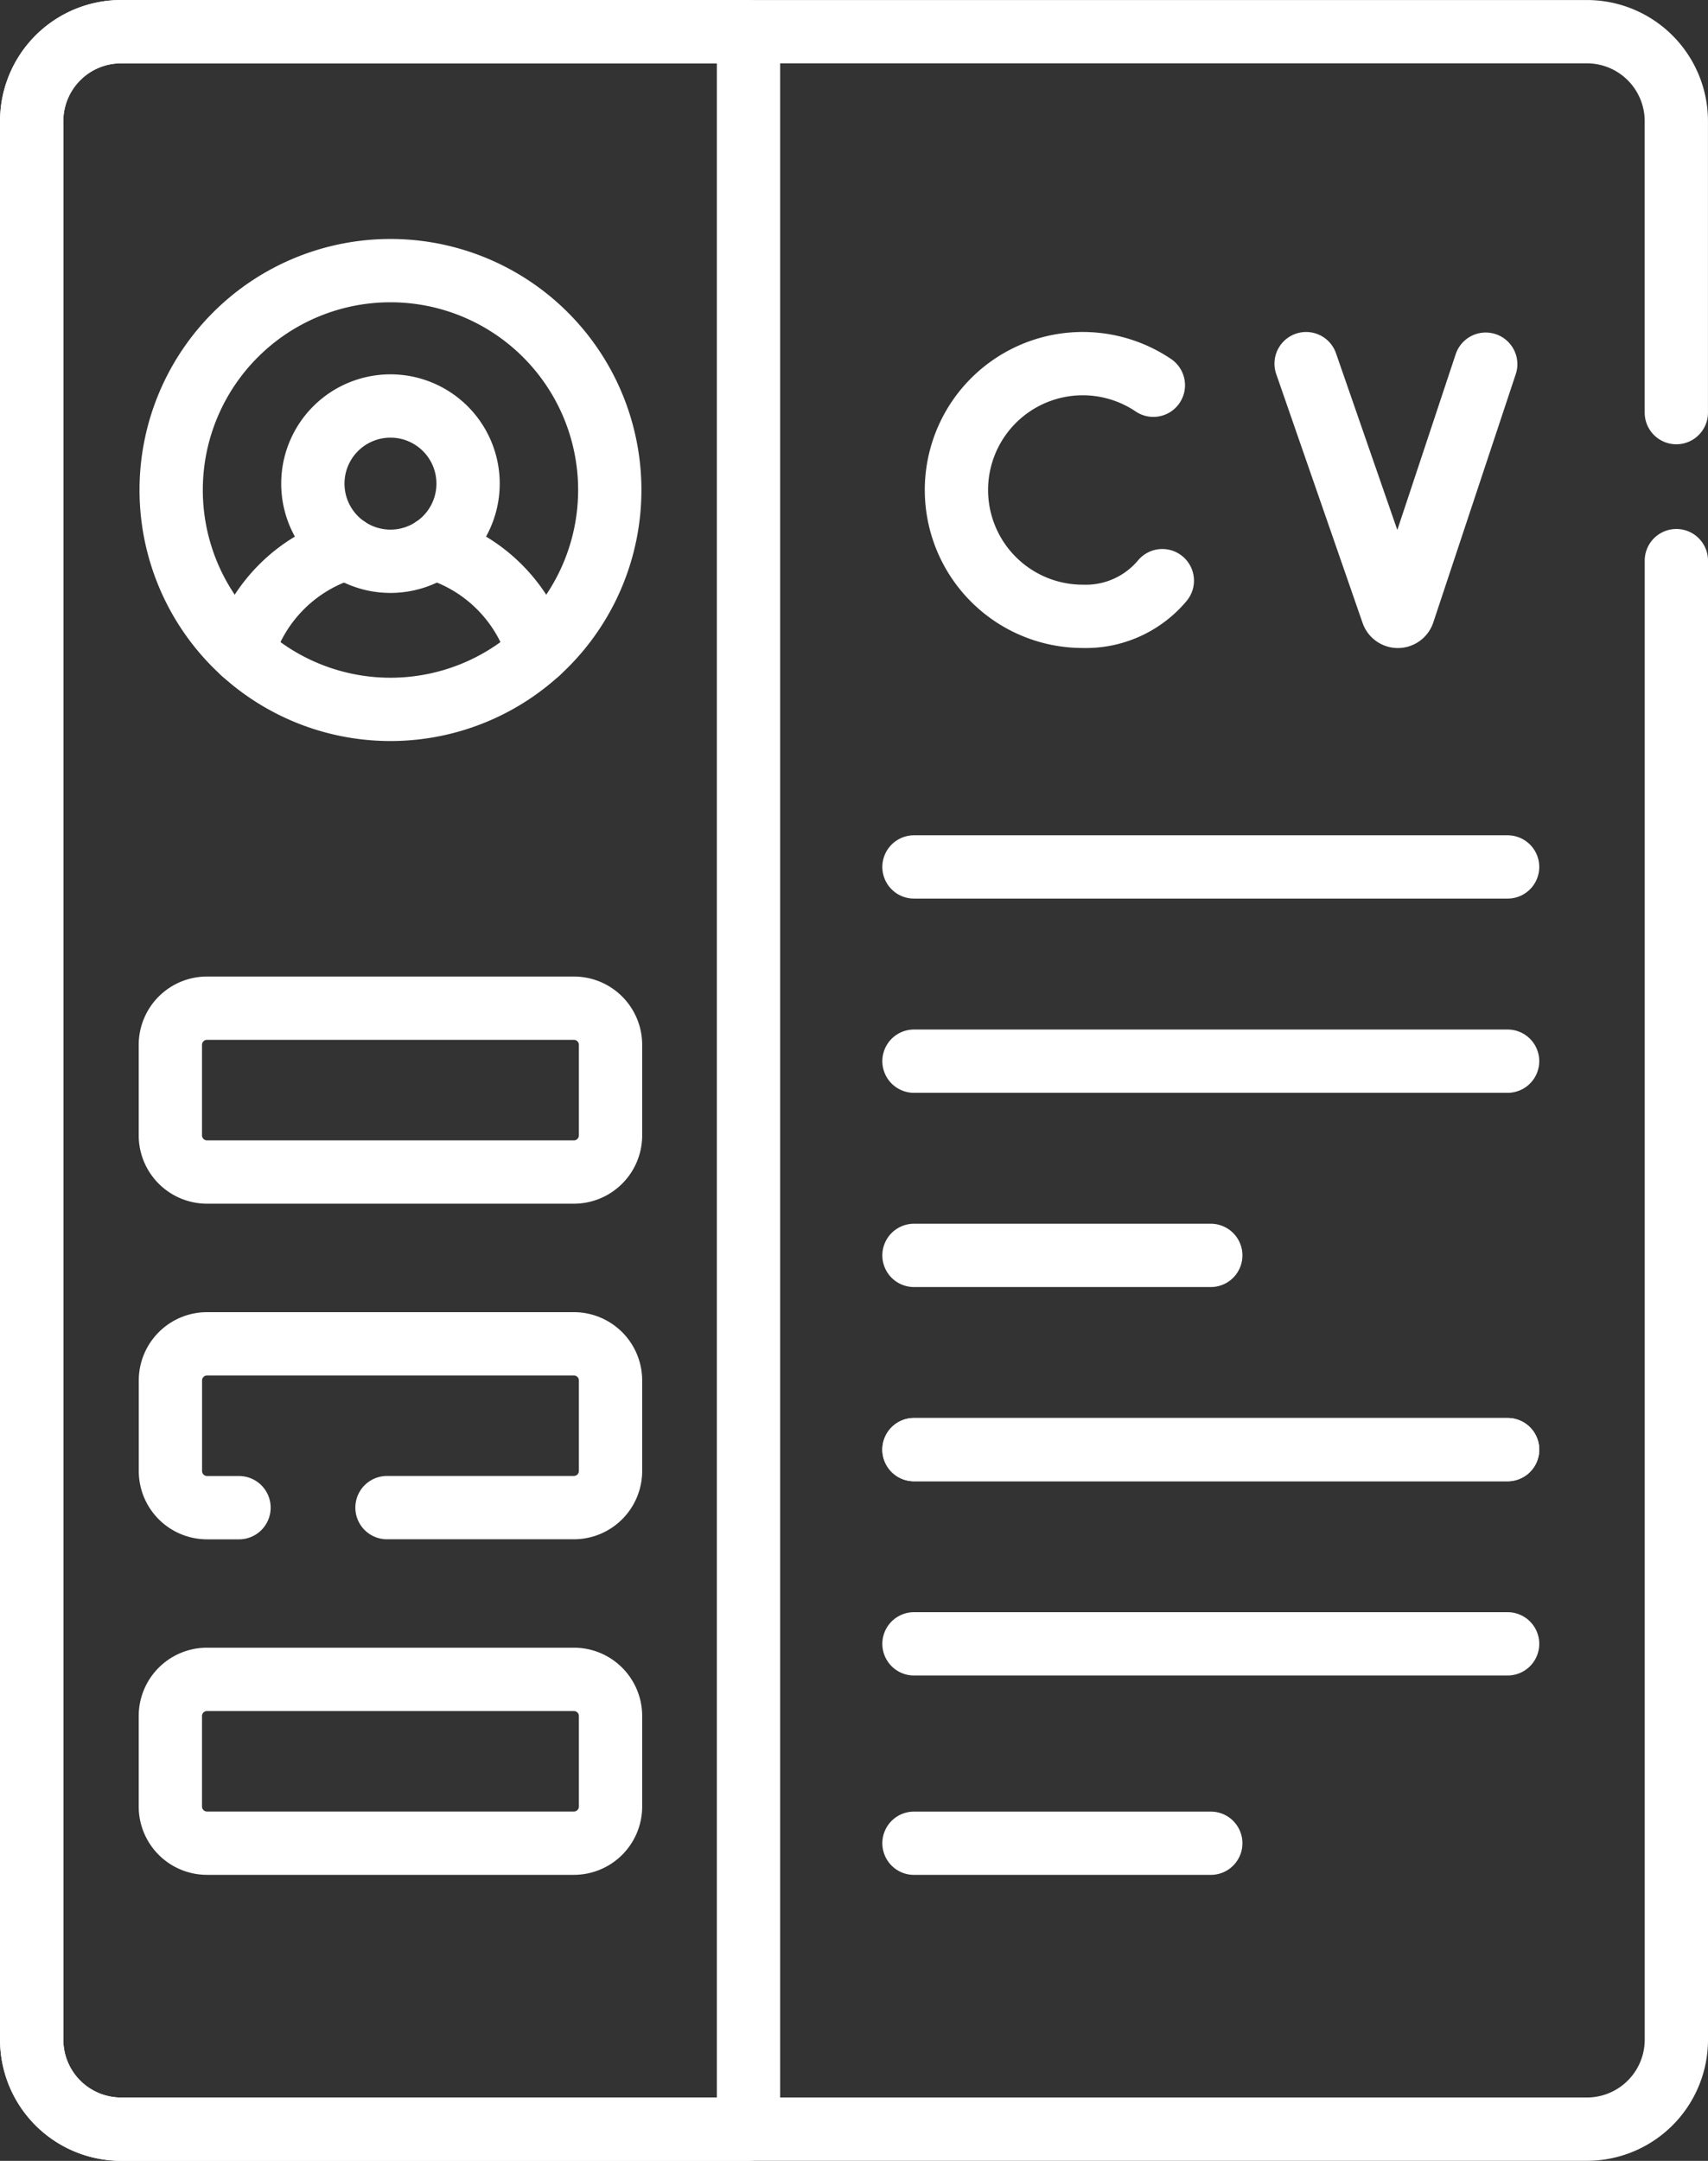 <svg id="Group_33" data-name="Group 33" xmlns="http://www.w3.org/2000/svg" xmlns:xlink="http://www.w3.org/1999/xlink" width="116.482" height="147.316" viewBox="0 0 116.482 147.316">
  <rect x="0" y="0" width="116.482" height="147.316" fill="#333333" stroke="none"/>
  <defs>
    <clipPath id="clip-path">
      <rect id="Rectangle_542" data-name="Rectangle 542" width="116.482" height="147.316" fill="none"/>
    </clipPath>
  </defs>
  <g id="Group_32" data-name="Group 32" clip-path="url(#clip-path)">
    <path id="Path_16" data-name="Path 16" d="M78.657,26.263a8.614,8.614,0,1,0-4.816,15.756,6.8,6.8,0,0,0,5.427-2.432" fill="none" stroke="#fff" stroke-linecap="round" stroke-linejoin="round" stroke-width="4.316"/>
    <path id="Path_17" data-name="Path 17" d="M89.074,24.792l5.89,16.968a.388.388,0,0,0,.734,0l5.625-16.932" fill="none" stroke="#fff" stroke-linecap="round" stroke-linejoin="round" stroke-width="4.316"/>
    <line id="Line_74" data-name="Line 74" x2="40.485" transform="translate(62.331 72.345)" fill="none" stroke="#fff" stroke-linecap="round" stroke-linejoin="round" stroke-width="4.316"/>
    <line id="Line_75" data-name="Line 75" x2="40.485" transform="translate(62.331 98.828)" fill="none" stroke="#fff" stroke-linecap="round" stroke-linejoin="round" stroke-width="4.316"/>
    <line id="Line_76" data-name="Line 76" x2="20.242" transform="translate(62.331 85.586)" fill="none" stroke="#fff" stroke-linecap="round" stroke-linejoin="round" stroke-width="4.316"/>
    <line id="Line_77" data-name="Line 77" x2="40.485" transform="translate(62.331 98.828)" fill="none" stroke="#fff" stroke-linecap="round" stroke-linejoin="round" stroke-width="4.316"/>
    <line id="Line_78" data-name="Line 78" x2="40.485" transform="translate(62.331 112.069)" fill="none" stroke="#fff" stroke-linecap="round" stroke-linejoin="round" stroke-width="4.316"/>
    <line id="Line_79" data-name="Line 79" x2="20.242" transform="translate(62.331 125.663)" fill="none" stroke="#fff" stroke-linecap="round" stroke-linejoin="round" stroke-width="4.316"/>
    <line id="Line_80" data-name="Line 80" x2="40.485" transform="translate(62.331 59.104)" fill="none" stroke="#fff" stroke-linecap="round" stroke-linejoin="round" stroke-width="4.316"/>
    <path id="Path_18" data-name="Path 18" d="M114.324,38.222V139.055a6.1,6.1,0,0,1-6.1,6.1H8.261a6.1,6.1,0,0,1-6.1-6.1V8.26a6.1,6.1,0,0,1,6.1-6.1h99.961a6.1,6.1,0,0,1,6.1,6.1V28.13" fill="none" stroke="#fff" stroke-linecap="round" stroke-linejoin="round" stroke-width="4.316"/>
    <path id="Path_19" data-name="Path 19" d="M51.046,2.158H8.261a6.1,6.1,0,0,0-6.1,6.1v130.8a6.1,6.1,0,0,0,6.1,6.1H51.046Z" fill="none" stroke="#fff" stroke-linecap="round" stroke-linejoin="round" stroke-width="4.316"/>
    <path id="Path_20" data-name="Path 20" d="M41.585,33.406A14.956,14.956,0,1,1,26.629,18.45,14.956,14.956,0,0,1,41.585,33.406Z" fill="none" stroke="#fff" stroke-linecap="round" stroke-linejoin="round" stroke-width="4.316"/>
    <path id="Rectangle_540" data-name="Rectangle 540" d="M2.5,0H27.519a2.5,2.5,0,0,1,2.5,2.5V8.671a2.5,2.5,0,0,1-2.5,2.5H2.5A2.5,2.5,0,0,1,0,8.67V2.5A2.5,2.5,0,0,1,2.5,0Z" transform="translate(11.618 68.733)" fill="none" stroke="#fff" stroke-linecap="round" stroke-linejoin="round" stroke-width="4.316"/>
    <path id="Path_21" data-name="Path 21" d="M16.3,102.786H14.122a2.5,2.5,0,0,1-2.5-2.5V94.115a2.5,2.5,0,0,1,2.5-2.5H39.137a2.5,2.5,0,0,1,2.5,2.5v6.167a2.5,2.5,0,0,1-2.5,2.5H26.392" fill="none" stroke="#fff" stroke-linecap="round" stroke-linejoin="round" stroke-width="4.316"/>
    <path id="Rectangle_541" data-name="Rectangle 541" d="M2.5,0H27.519a2.5,2.5,0,0,1,2.5,2.5V8.671a2.5,2.5,0,0,1-2.5,2.5H2.5A2.5,2.5,0,0,1,0,8.67V2.5A2.5,2.5,0,0,1,2.5,0Z" transform="translate(11.618 114.489)" fill="none" stroke="#fff" stroke-linecap="round" stroke-linejoin="round" stroke-width="4.316"/>
    <path id="Path_22" data-name="Path 22" d="M36.705,44.458a10.531,10.531,0,0,0-7.115-7.1" fill="none" stroke="#fff" stroke-linecap="round" stroke-linejoin="round" stroke-width="4.316"/>
    <path id="Path_23" data-name="Path 23" d="M23.668,37.358a10.529,10.529,0,0,0-7.115,7.1" fill="none" stroke="#fff" stroke-linecap="round" stroke-linejoin="round" stroke-width="4.316"/>
    <path id="Path_24" data-name="Path 24" d="M31.922,32.971a5.293,5.293,0,1,1-5.292-5.292A5.292,5.292,0,0,1,31.922,32.971Z" fill="none" stroke="#fff" stroke-linecap="round" stroke-linejoin="round" stroke-width="4.316"/>
  </g>
</svg>
